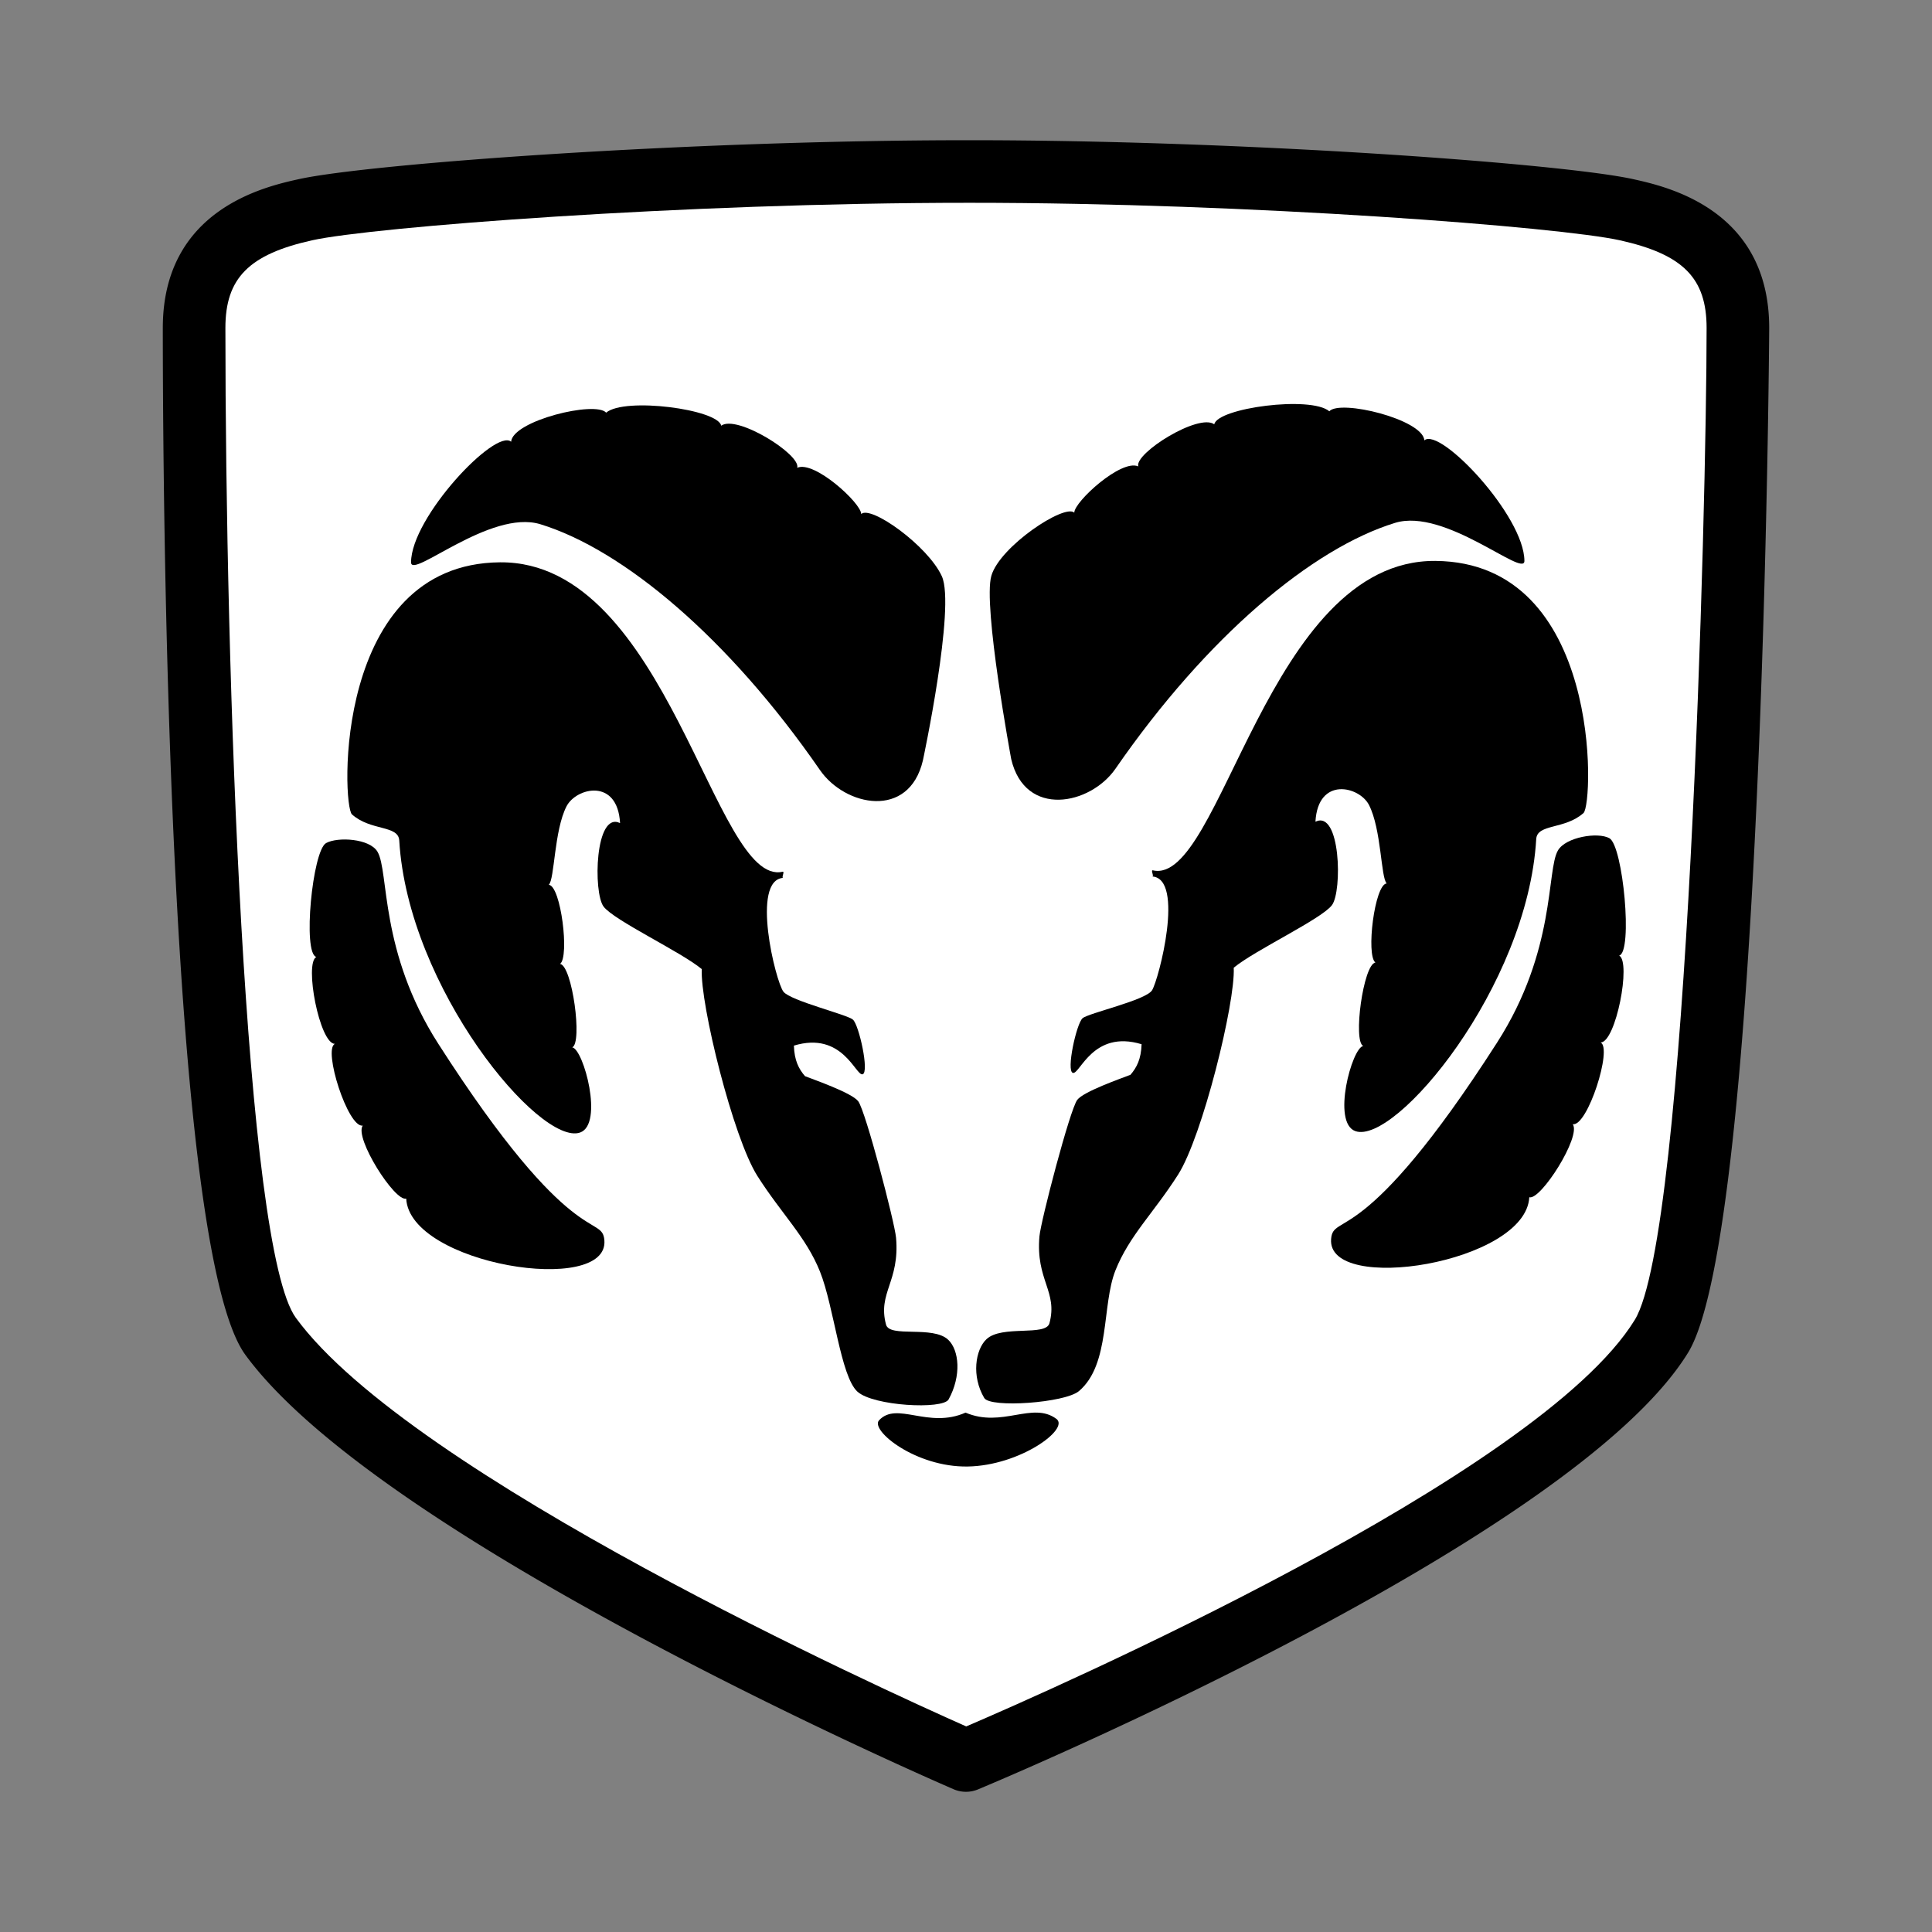 <svg xmlns="http://www.w3.org/2000/svg" width="2500" height="2500" viewBox="0 0 192.756 192.756"><rect x="0" y="0" width="192.756" height="192.756" fill="#808080" stroke="none"/><g fill-rule="evenodd" clip-rule="evenodd"><path fill="#fff" fill-opacity="0" d="M0 0h192.756v192.756H0V0z"></path><path d="M162.967 17.879c-6.887-1.53-38.434-3.89-66.242-3.89-28.204 0-60.05 2.36-66.937 3.89-3.35.745-13.545 3.01-13.545 14.843 0 15.225.397 91.72 8.233 102.444 13.528 18.512 68.337 42.34 70.663 43.346a3.117 3.117 0 0 0 2.438.016c2.418-1.008 59.342-24.885 70.84-43.568 7.492-12.174 8.096-101.346 8.096-102.237.001-11.834-10.197-14.099-13.546-14.844z"></path><path d="M163.1 131.688c-9.592 15.588-58.34 36.975-66.7 40.557-8.189-3.633-55.392-25.039-66.882-40.764-5.122-7.008-7.03-64.295-7.03-98.759 0-4.974 2.346-7.345 8.656-8.748 5.914-1.314 36.938-3.741 65.582-3.741 28.236 0 58.974 2.427 64.888 3.741 6.309 1.403 8.654 3.773 8.654 8.748 0 17.772-1.872 90.356-7.168 98.966z" fill="#fff"></path><path d="M98.91 57.438c.867-2.948 7.311-7.196 8.27-6.291.004-1.09 4.688-5.379 6.383-4.614-.387-1.317 6.039-5.336 7.584-4.199.33-1.637 9.635-2.869 11.479-1.3 1.062-1.206 9.318.794 9.484 2.9 1.553-1.363 9.973 7.537 9.98 12.03.004 1.732-7.914-5.33-12.904-3.798C130.93 54.7 120.42 63.49 111.295 76.69c-2.51 3.633-9.02 4.944-10.406-.953 0 .001-2.846-15.35-1.979-18.299z"></path><path d="M98.199 139.48c-1.292-2.184-.883-4.818.213-5.861 1.529-1.455 5.934-.264 6.291-1.598.855-3.178-1.383-4.291-.998-8.67.135-1.531 3.035-12.635 3.773-13.617.621-.826 4.326-2.121 5.307-2.5.635-.736 1.064-1.576 1.111-3.051-4.857-1.475-6.158 3.035-6.852 2.861s.357-4.936.965-5.455c.605-.521 6.289-1.783 6.928-2.783.672-1.055 3.295-11.188 0-11.361.264.059-.17-.672.086-.612 6.811 1.595 11.414-31.001 28.186-30.87 16.654.13 15.785 24.25 14.779 25.15-1.867 1.671-4.627 1.053-4.719 2.602-.867 14.743-14.049 30.528-18.039 29.139-2.385-.83-.346-8.324.781-8.498-1.041-.434 0-8.152 1.215-8.326-.955-.694-.088-7.805 1.127-7.892-.588-.539-.525-5.409-1.771-7.83-.959-1.864-5.09-2.865-5.34 1.673 2.514-1.214 2.688 6.938 1.646 8.326-1.041 1.388-7.719 4.51-9.799 6.243.174 3.471-3.123 16.826-5.551 20.643-2.428 3.814-4.857 6.07-6.244 9.539-1.389 3.469-.498 9.383-3.643 12.055-1.391 1.182-8.852 1.709-9.452.693z"></path><path d="M155.438 84.844c.779-1.33 3.98-1.856 5.135-1.214 1.357.755 2.359 11.361.971 11.708 1.215.618-.322 8.663-1.855 8.673 1.215.521-1.301 8.412-2.775 8.152.867 1.215-3.209 7.633-4.336 7.285-.348 6.592-20.223 9.738-19.773 4.162.217-2.684 3.189 1.262 16.564-19.6 5.899-9.2 4.902-17.177 6.069-19.166zM93.967 57.49c-1.388-3.036-7.084-7.11-8.043-6.205-.005-1.09-4.688-5.379-6.384-4.615.386-1.317-6.038-5.336-7.583-4.198-.331-1.638-9.636-2.869-11.48-1.301-1.062-1.206-9.317.794-9.483 2.9-1.554-1.363-9.973 7.537-9.982 12.03-.003 1.732 7.916-5.33 12.904-3.798 8.256 2.534 18.767 11.324 27.892 24.525 2.51 3.632 8.88 4.943 10.269-.954 0 .002 3.278-15.349 1.89-18.384z"></path><path d="M94.644 139.619c1.292-2.355 1.058-4.904-.039-5.947-1.53-1.455-5.847-.178-6.205-1.512-.855-3.178 1.382-4.289.999-8.67-.134-1.531-3.036-12.635-3.774-13.617-.621-.828-4.326-2.121-5.307-2.5-.634-.734-1.063-1.574-1.111-3.051 4.857-1.475 6.158 3.035 6.852 2.861.694-.174-.357-4.936-.964-5.455-.607-.521-6.203-1.869-6.928-2.783-.778-.98-3.296-11.188 0-11.361-.265.059.169-.672-.086-.612-6.811 1.595-11.415-31.001-28.187-30.87-16.655.13-15.784 24.25-14.778 25.15 1.867 1.671 4.627 1.053 4.718 2.602.867 14.743 14.049 30.528 18.039 29.139 2.385-.83.347-8.326-.78-8.498 1.041-.434 0-8.152-1.214-8.326.954-.694.087-7.805-1.127-7.892.588-.539.525-5.409 1.771-7.831.959-1.863 5.091-2.864 5.341 1.673-2.516-1.215-2.688 6.938-1.647 8.326 1.04 1.388 7.718 4.51 9.8 6.243-.174 3.471 3.122 16.826 5.55 20.641 2.428 3.816 4.856 6.072 6.244 9.541 1.4 3.5 2.048 10.422 3.729 11.969 1.57 1.444 8.537 1.815 9.104.78zM96.551 146.314c-5.203.088-9.769-3.623-8.845-4.613 1.785-1.916 4.9.885 8.628-.764 3.644 1.561 6.677-1.145 9.062.625 1.354 1.004-3.64 4.667-8.845 4.752z"></path><path d="M37.665 84.982c-.78-1.329-3.98-1.509-5.134-.867-1.356.755-2.359 11.014-.972 11.361-1.214.617.324 8.663 1.856 8.672-1.214.52 1.301 8.412 2.775 8.152-.867 1.215 3.209 7.633 4.336 7.285.347 6.592 20.223 9.738 19.773 4.162-.216-2.684-3.188 1.262-16.565-19.6-5.898-9.198-4.901-17.174-6.069-19.165z"></path></g></svg>